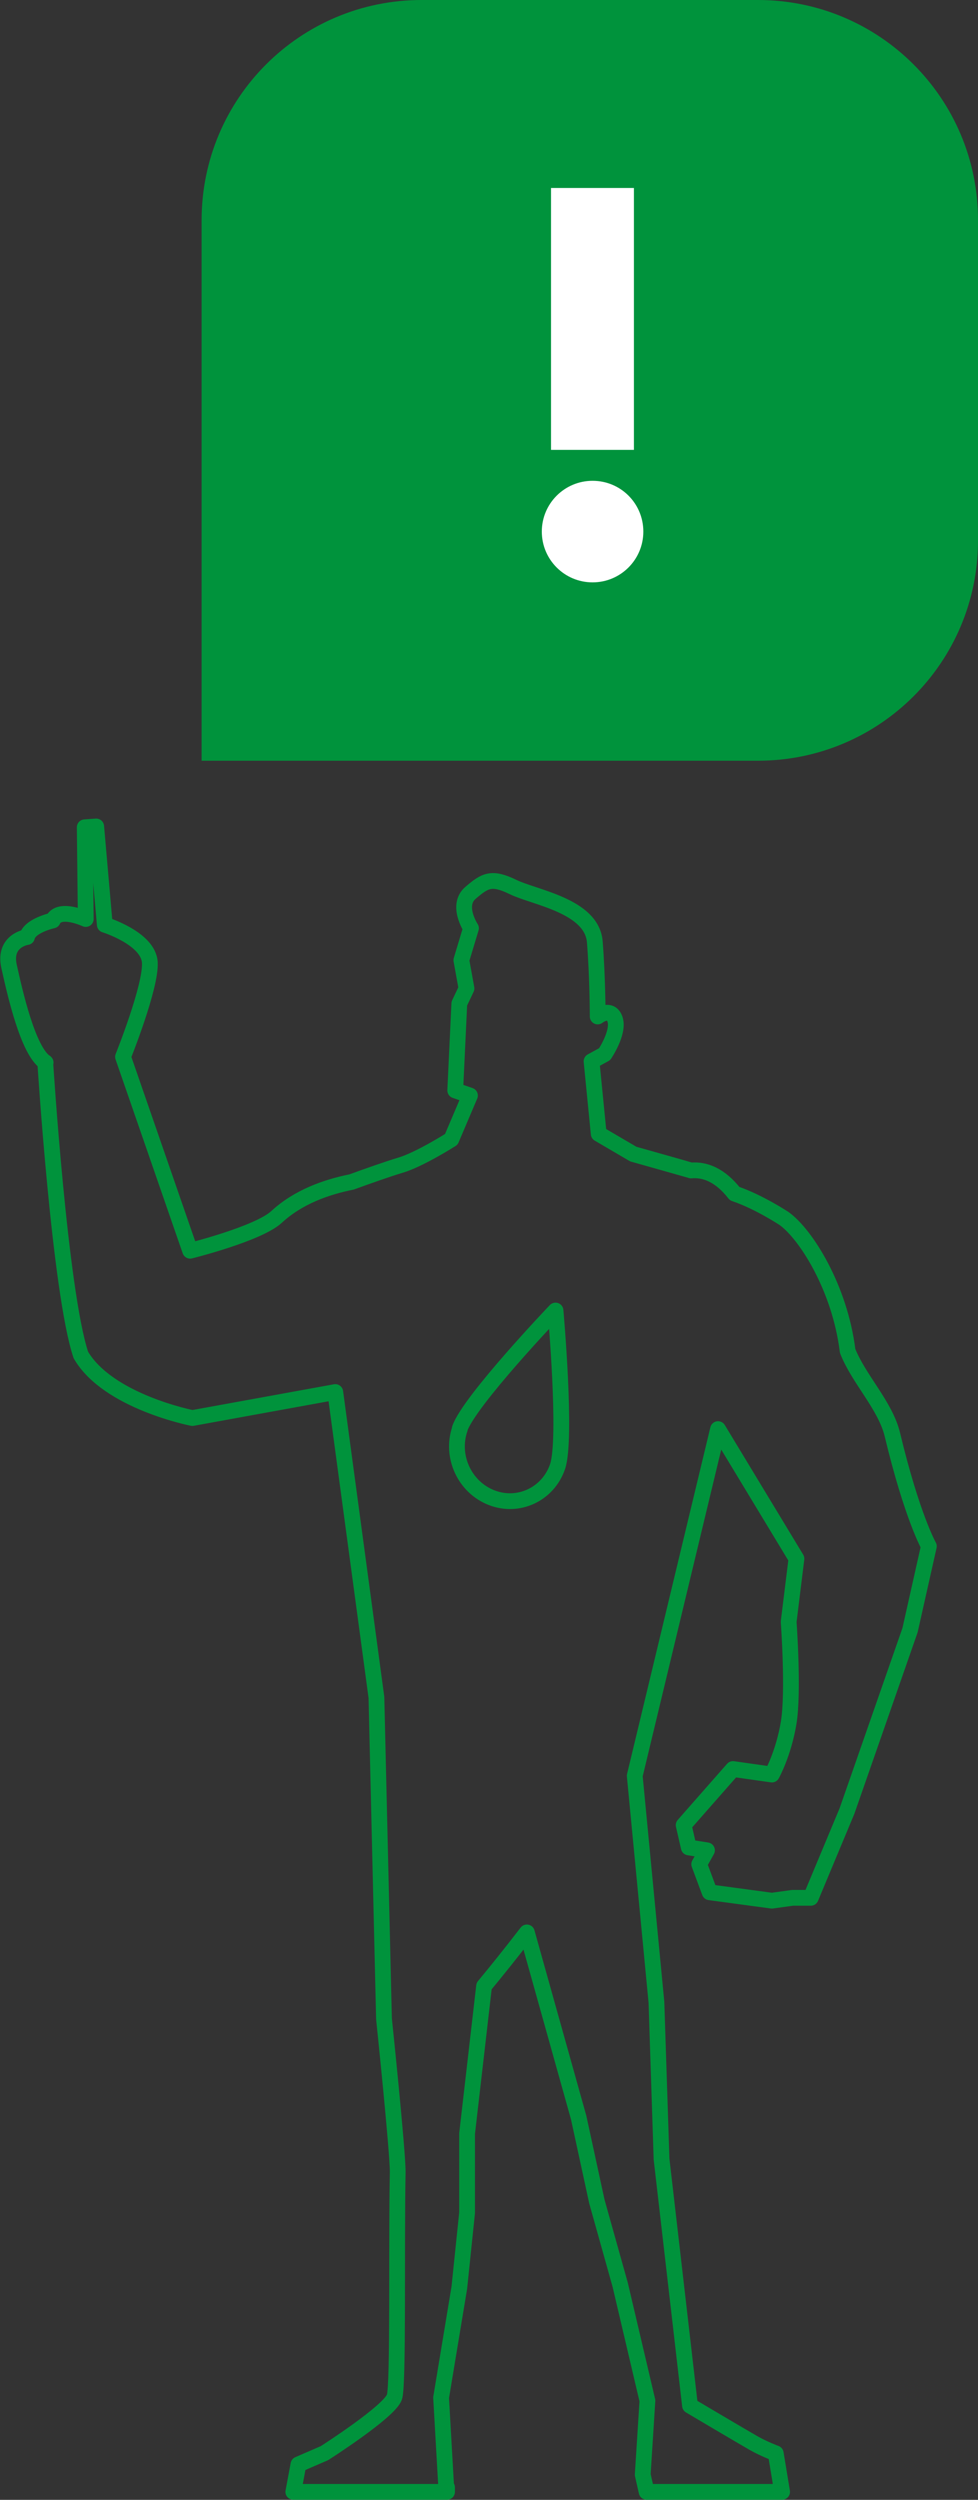 <?xml version="1.0" encoding="UTF-8"?>
<svg id="Ebene_1" data-name="Ebene 1" xmlns="http://www.w3.org/2000/svg" viewBox="0 0 47.78 122.08">
  <rect x="0" y="0" width="47.78" height="122.08" fill="#333333" stroke="none"/>
  <defs>
    <style>
      .cls-1 {
        fill: none;
        stroke: #00933c;
        stroke-linecap: round;
        stroke-linejoin: round;
        stroke-width: .77px;
      }

      .cls-2 {
        fill: #fff;
      }

      .cls-3 {
        fill: #00933c;
      }
    </style>
  </defs>
  <g>
    <path class="cls-1" d="M2.21,51.87s.71,11.21,1.74,14.3c1.33,2.28,5.45,3.08,5.45,3.08l6.98-1.27,2.01,14.91.37,15.7s.68,6.51.67,7.49c-.07,3.52.04,10.42-.16,10.98-.25.72-3.42,2.74-3.42,2.74l-1.27.55-.25,1.34h7.51v-.22s-.04,0-.04,0l-.25-4.38.89-5.37.38-3.66v-3.87l.83-7.2c.58-.7,1.29-1.58,2.09-2.62l2.53,9.04.89,4.1,1.14,4.07,1.33,5.66-.23,3.61.19.84h6.62l-.31-1.88s-.57-.21-1.08-.5c-.51-.29-3.11-1.83-3.11-1.83l-1.39-12.04-.25-7.66-1.06-11.06,4.07-16.93,3.83,6.33-.38,3.08s.25,3.42,0,4.93c-.25,1.51-.82,2.53-.82,2.53l-1.9-.27-2.41,2.74.25,1.09.89.14-.38.68.51,1.37,3.04.41,1.01-.14h.89l1.77-4.24,3.08-8.83.92-4.1s-.82-1.44-1.78-5.44c-.34-1.43-1.65-2.72-2.19-4.1-.38-3.08-2.04-5.7-3.1-6.46-.03-.02-1.24-.82-2.42-1.22-.71-.91-1.45-1.19-2.13-1.13-.05-.02-2.82-.8-2.82-.8l-1.69-.99-.35-3.54.64-.35s.71-1.05.51-1.69c-.21-.65-.85-.15-.85-.15,0,0,0-1.87-.14-3.64-.14-1.77-2.95-2.17-3.99-2.68-1.05-.51-1.37-.33-2.08.28-.72.61.02,1.73.02,1.73l-.47,1.56.25,1.38-.35.74-.2,4.24.72.25-.91,2.14s-1.57,1-2.51,1.27c-.57.17-1.62.54-2.36.81-1.24.25-2.61.73-3.67,1.71-.89.82-4.22,1.65-4.22,1.65l-3.28-9.47s1.38-3.43,1.31-4.61c-.07-1.18-2.2-1.84-2.2-1.84l-.42-4.8-.56.04.05,4.48s-1.31-.61-1.61.07c0,0-1.14.25-1.26.81,0,0-1.15.16-.88,1.42.28,1.26.92,4.14,1.79,4.71ZM22.46,69.77c.46-1.35,4.68-5.77,4.68-5.77,0,0,.56,6.27.1,7.62-.46,1.35-1.91,2.03-3.22,1.52-1.32-.51-2.02-2.02-1.55-3.37Z"/>
    <path class="cls-3" d="M20.6,0c-5.94,0-10.75,4.81-10.75,10.75v26.4h27.18c5.94,0,10.75-4.81,10.75-10.75v-15.65c0-5.94-4.81-10.75-10.75-10.75h-16.43Z"/>
  </g>
  <path class="cls-2" d="M28.95,23.48c1.38,0,2.48,1.11,2.48,2.48s-1.11,2.48-2.48,2.48-2.48-1.11-2.48-2.48,1.11-2.48,2.48-2.48ZM30.97,21.97h-4.05v-12.79h4.05v12.79Z"/>
</svg>
